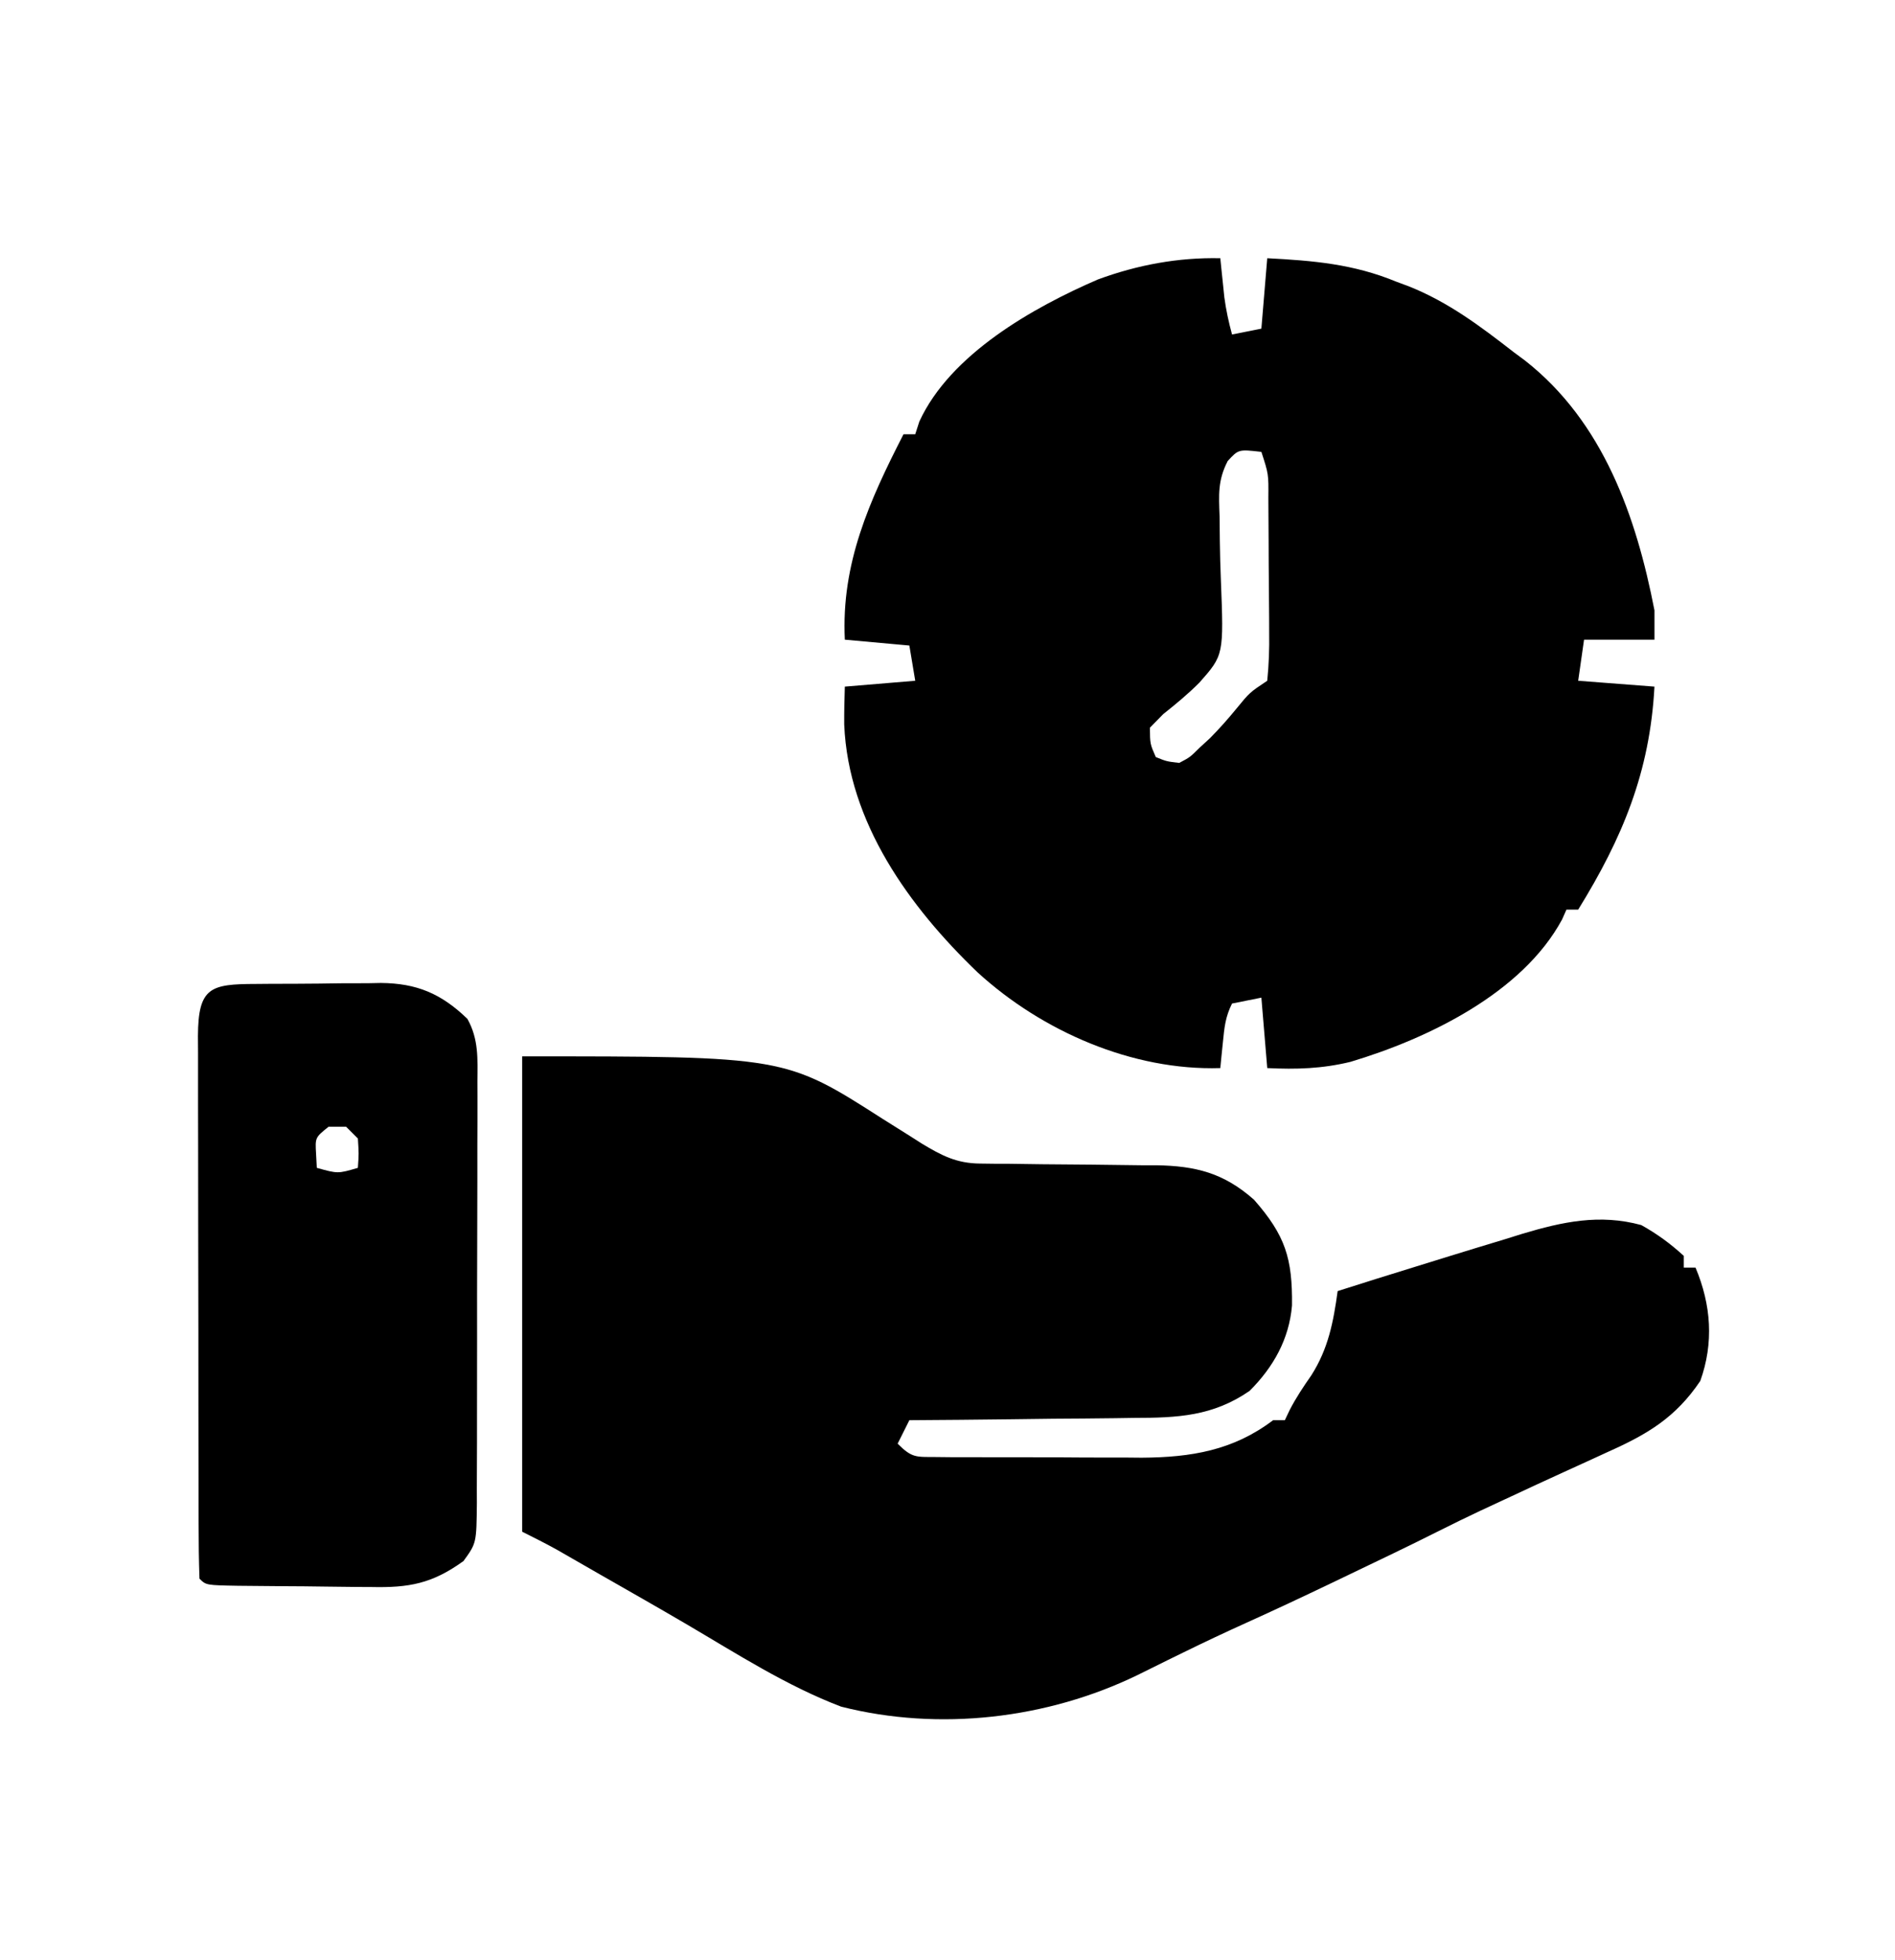 <?xml version="1.0" encoding="UTF-8"?>
<svg version="1.1" xmlns="http://www.w3.org/2000/svg" width="323" height="334">
<path d="M0 0 C0.061 0.603 0.121 1.207 0.184 1.828 C0.267 2.627 0.351 3.427 0.438 4.25 C0.519 5.039 0.6 5.828 0.684 6.641 C0.976 8.824 1.421 10.877 2 13 C4.475 12.505 4.475 12.505 7 12 C7.33 8.04 7.66 4.08 8 0 C15.893 0.415 22.693 0.985 30 4 C31.071 4.398 31.071 4.398 32.164 4.805 C38.86 7.478 44.338 11.596 50 16 C50.651 16.483 51.302 16.967 51.973 17.465 C65.273 27.917 70.891 43.986 74 60 C74 61.65 74 63.3 74 65 C70.04 65 66.08 65 62 65 C61.67 67.31 61.34 69.62 61 72 C65.29 72.33 69.58 72.66 74 73 C73.223 87.571 68.548 98.781 61 111 C60.34 111 59.68 111 59 111 C58.752 111.557 58.505 112.114 58.25 112.688 C51.466 125.238 35.374 132.991 22.188 136.938 C17.366 138.111 12.946 138.243 8 138 C7.505 132.06 7.505 132.06 7 126 C5.35 126.33 3.7 126.66 2 127 C0.852 129.296 0.692 131.077 0.438 133.625 C0.312 134.851 0.312 134.851 0.184 136.102 C0.123 136.728 0.062 137.355 0 138 C-14.976 138.473 -30.399 131.727 -41.375 121.688 C-52.998 110.534 -63.412 96.174 -64.105 79.457 C-64.122 77.304 -64.068 75.152 -64 73 C-58.06 72.505 -58.06 72.505 -52 72 C-52.495 69.03 -52.495 69.03 -53 66 C-56.63 65.67 -60.26 65.34 -64 65 C-64.638 52.025 -59.812 41.333 -54 30 C-53.34 30 -52.68 30 -52 30 C-51.769 29.285 -51.539 28.569 -51.301 27.832 C-46.022 16.339 -31.918 8.403 -20.875 3.625 C-14.144 1.143 -7.173 -0.155 0 0 Z M1.258 34.562 C-0.448 37.867 -0.255 40.296 -0.125 44.004 C-0.108 45.399 -0.094 46.794 -0.082 48.189 C-0.049 50.368 -0.001 52.541 0.092 54.718 C0.596 67.605 0.596 67.605 -3.551 72.304 C-5.52 74.28 -7.531 75.936 -9.727 77.683 C-10.852 78.83 -10.852 78.83 -12 80 C-11.979 82.754 -11.979 82.754 -11 85 C-9.178 85.742 -9.178 85.742 -7 86 C-5.168 85.033 -5.168 85.033 -3.562 83.438 C-2.66 82.608 -2.66 82.608 -1.738 81.762 C-0.147 80.149 1.317 78.504 2.75 76.75 C5 74 5 74 8 72 C8.279 69.186 8.372 66.595 8.328 63.781 C8.326 62.968 8.324 62.154 8.322 61.316 C8.316 59.594 8.302 57.872 8.281 56.151 C8.25 53.511 8.24 50.871 8.234 48.23 C8.225 46.56 8.215 44.889 8.203 43.219 C8.199 42.426 8.195 41.633 8.19 40.817 C8.227 36.777 8.227 36.777 7 33 C3.106 32.555 3.106 32.555 1.258 34.562 Z " fill="#000000" transform="translate(208,44)"/>
<path d="M0 0 C44.807 0 44.807 0 61.5 10.688 C63.03 11.651 64.562 12.613 66.094 13.574 C66.751 13.993 67.407 14.411 68.084 14.843 C71.507 16.91 74.05 18.246 78.107 18.271 C79.304 18.287 79.304 18.287 80.525 18.302 C81.806 18.305 81.806 18.305 83.113 18.309 C84.937 18.334 86.76 18.359 88.584 18.385 C91.448 18.413 94.311 18.437 97.175 18.456 C99.946 18.478 102.717 18.517 105.488 18.559 C106.761 18.559 106.761 18.559 108.058 18.559 C114.786 18.67 119.575 19.851 124.75 24.438 C130.076 30.503 131.313 34.415 131.219 42.469 C130.723 48.205 128.055 52.945 124 57 C117.729 61.329 111.716 61.601 104.281 61.609 C103.183 61.626 102.084 61.642 100.953 61.659 C97.468 61.708 93.984 61.729 90.5 61.75 C88.128 61.778 85.755 61.808 83.383 61.84 C77.589 61.914 71.795 61.965 66 62 C65.34 63.32 64.68 64.64 64 66 C66.45 68.45 67.111 68.256 70.475 68.275 C71.867 68.289 71.867 68.289 73.288 68.304 C74.297 68.303 75.305 68.302 76.344 68.301 C77.902 68.307 77.902 68.307 79.492 68.314 C81.698 68.32 83.904 68.32 86.109 68.316 C89.459 68.313 92.807 68.336 96.156 68.361 C98.302 68.364 100.448 68.364 102.594 68.363 C103.586 68.372 104.578 68.382 105.6 68.391 C114.026 68.336 121.203 67.153 128 62 C128.66 62 129.32 62 130 62 C130.278 61.415 130.557 60.83 130.844 60.227 C131.931 58.134 133.153 56.306 134.5 54.375 C137.402 49.838 138.275 45.279 139 40 C143.437 38.584 147.881 37.193 152.333 35.822 C154.212 35.243 156.09 34.661 157.968 34.076 C161.121 33.1 164.278 32.142 167.438 31.188 C168.443 30.874 169.448 30.56 170.484 30.236 C177.342 28.188 183.666 26.818 190.75 28.75 C193.452 30.251 195.719 31.914 198 34 C198 34.66 198 35.32 198 36 C198.66 36 199.32 36 200 36 C202.67 42.34 203.138 48.827 200.812 55.312 C196.603 61.554 191.815 64.386 185.125 67.375 C184.288 67.76 183.451 68.145 182.589 68.542 C180.881 69.327 179.171 70.107 177.459 70.883 C174.531 72.213 171.615 73.568 168.701 74.93 C166.934 75.756 165.164 76.575 163.395 77.395 C161.006 78.524 158.641 79.673 156.281 80.859 C151.117 83.456 145.902 85.945 140.688 88.438 C139.719 88.902 138.75 89.367 137.752 89.846 C132.997 92.12 128.231 94.36 123.426 96.527 C119.827 98.153 116.263 99.83 112.719 101.57 C111.425 102.203 111.425 102.203 110.105 102.848 C108.365 103.701 106.628 104.56 104.895 105.426 C89.54 112.885 71.1 115.061 54.375 110.812 C45.117 107.3 36.538 101.77 28.025 96.771 C23.143 93.913 18.226 91.116 13.312 88.312 C12.434 87.808 11.556 87.303 10.65 86.783 C9.834 86.315 9.017 85.846 8.176 85.363 C7.463 84.954 6.751 84.544 6.017 84.122 C4.042 83.024 2.021 82.011 0 81 C0 54.27 0 27.54 0 0 Z " fill="#000000" transform="translate(89,180)"/>
<path d="M0 0 C1.136 -0.01 1.136 -0.01 2.295 -0.02 C3.902 -0.03 5.508 -0.035 7.115 -0.035 C9.556 -0.039 11.995 -0.075 14.436 -0.113 C15.999 -0.119 17.562 -0.123 19.125 -0.125 C20.21 -0.147 20.21 -0.147 21.316 -0.169 C27.411 -0.114 31.597 1.629 36.069 5.957 C37.998 9.419 37.804 12.762 37.767 16.621 C37.77 17.454 37.774 18.287 37.778 19.145 C37.786 21.897 37.772 24.647 37.758 27.398 C37.757 29.311 37.758 31.224 37.759 33.137 C37.759 37.145 37.749 41.153 37.731 45.161 C37.708 50.299 37.707 55.437 37.714 60.576 C37.718 64.525 37.711 68.475 37.701 72.425 C37.697 74.319 37.696 76.214 37.698 78.108 C37.698 80.756 37.685 83.403 37.669 86.051 C37.672 86.834 37.674 87.618 37.677 88.425 C37.61 95.281 37.61 95.281 35.395 98.336 C30.065 102.185 26.122 102.909 19.652 102.762 C18.439 102.757 18.439 102.757 17.201 102.752 C15.505 102.741 13.809 102.722 12.113 102.693 C9.506 102.648 6.9 102.631 4.293 102.619 C2.642 102.606 0.991 102.591 -0.66 102.574 C-1.442 102.567 -2.225 102.559 -3.03 102.552 C-8.487 102.454 -8.487 102.454 -9.605 101.336 C-9.711 98.272 -9.752 95.231 -9.751 92.166 C-9.754 91.204 -9.757 90.241 -9.761 89.249 C-9.77 86.05 -9.772 82.851 -9.773 79.652 C-9.777 77.439 -9.78 75.226 -9.784 73.012 C-9.79 68.366 -9.791 63.719 -9.791 59.073 C-9.791 53.106 -9.804 47.139 -9.822 41.172 C-9.833 36.599 -9.835 32.026 -9.834 27.453 C-9.835 25.252 -9.84 23.052 -9.847 20.851 C-9.857 17.779 -9.854 14.707 -9.848 11.635 C-9.854 10.718 -9.86 9.801 -9.865 8.856 C-9.824 0.524 -7.687 0.023 0 0 Z M12.395 24.336 C10.107 26.175 10.107 26.175 10.27 28.961 C10.311 29.745 10.352 30.528 10.395 31.336 C13.978 32.338 13.978 32.338 17.395 31.336 C17.561 28.919 17.561 28.919 17.395 26.336 C16.735 25.676 16.075 25.016 15.395 24.336 C14.405 24.336 13.415 24.336 12.395 24.336 Z " fill="#000000" transform="translate(43.605,167.664)"/>
</svg>
